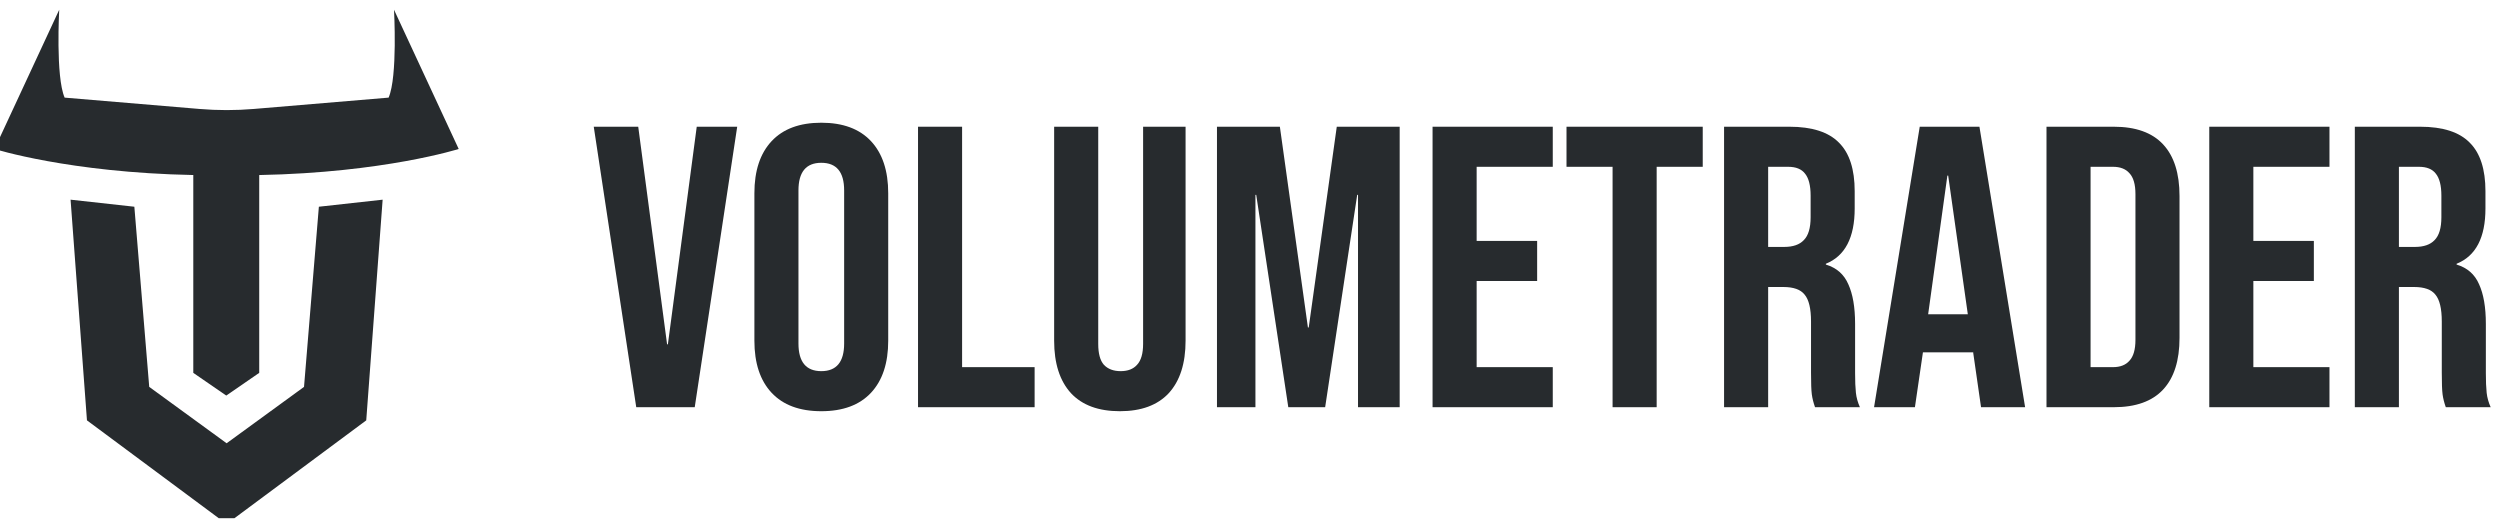 <svg xmlns="http://www.w3.org/2000/svg" fill="none" viewBox="0 0 161 34" height="34" width="161">
    <g clip-path="url(#clip0_439_905)">
        <path fill="#272B2E" d="M19.579 24.915L14.595 28.546L9.61 24.915L8.652 13.313L4.545 12.859L5.6 27.071L14.593 33.747L23.586 27.071L24.642 12.859L20.535 13.313L19.579 24.915Z"></path>
        <path fill="#272B2E" d="M25.374 0.627C25.374 0.627 25.614 4.932 25.027 6.287L16.339 7.017C15.178 7.115 14.011 7.115 12.849 7.017L4.162 6.287C3.575 4.932 3.814 0.627 3.814 0.627L-0.354 9.594C-0.354 9.594 4.439 11.115 12.448 11.272V24.012L14.571 25.474L16.694 24.012V11.273C24.73 11.12 29.54 9.594 29.54 9.594L25.374 0.627Z"></path>
        <path fill="#272B2E" d="M38.238 8.161H41.102L42.96 22.173H43.012L44.87 8.161H47.476L44.741 26.224H40.974L38.238 8.161Z"></path>
        <path fill="#272B2E" d="M52.892 26.482C51.498 26.482 50.432 26.086 49.692 25.295C48.952 24.504 48.583 23.386 48.583 21.941V12.445C48.583 11 48.952 9.882 49.692 9.09C50.432 8.299 51.498 7.903 52.892 7.903C54.285 7.903 55.352 8.299 56.092 9.09C56.831 9.882 57.201 11 57.201 12.445V21.941C57.201 23.386 56.831 24.504 56.092 25.295C55.352 26.086 54.285 26.482 52.892 26.482ZM52.892 23.902C53.872 23.902 54.363 23.308 54.363 22.121V12.264C54.363 11.077 53.872 10.484 52.892 10.484C51.911 10.484 51.421 11.077 51.421 12.264V22.121C51.421 23.308 51.911 23.902 52.892 23.902Z"></path>
        <path fill="#272B2E" d="M59.121 8.161H61.959V23.644H66.629V26.224H59.121V8.161Z"></path>
        <path fill="#272B2E" d="M72.119 26.482C70.743 26.482 69.694 26.095 68.971 25.321C68.249 24.529 67.887 23.403 67.887 21.941V8.161H70.726V22.147C70.726 22.766 70.846 23.213 71.087 23.489C71.345 23.764 71.706 23.902 72.171 23.902C72.635 23.902 72.988 23.764 73.229 23.489C73.487 23.213 73.616 22.766 73.616 22.147V8.161H76.351V21.941C76.351 23.403 75.99 24.529 75.267 25.321C74.545 26.095 73.495 26.482 72.119 26.482Z"></path>
        <path fill="#272B2E" d="M78.373 8.161H82.424L84.23 21.089H84.282L86.088 8.161H90.139V26.224H87.456V12.548H87.404L85.34 26.224H82.966L80.901 12.548H80.85V26.224H78.373V8.161Z"></path>
        <path fill="#272B2E" d="M92.257 8.161H99.998V10.742H95.096V15.515H98.992V18.096H95.096V23.644H99.998V26.224H92.257V8.161Z"></path>
        <path fill="#272B2E" d="M103.85 10.742H100.883V8.161H109.656V10.742H106.689V26.224H103.85V10.742Z"></path>
        <path fill="#272B2E" d="M111.03 8.161H115.236C116.699 8.161 117.765 8.505 118.436 9.194C119.107 9.864 119.442 10.905 119.442 12.316V13.425C119.442 15.3 118.823 16.487 117.585 16.986V17.038C118.273 17.244 118.754 17.666 119.03 18.302C119.322 18.939 119.468 19.79 119.468 20.857V24.031C119.468 24.547 119.485 24.968 119.52 25.295C119.554 25.605 119.64 25.914 119.778 26.224H116.888C116.785 25.931 116.716 25.656 116.681 25.398C116.647 25.14 116.63 24.676 116.63 24.005V20.702C116.63 19.876 116.492 19.3 116.217 18.973C115.959 18.646 115.503 18.483 114.849 18.483H113.869V26.224H111.03V8.161ZM114.901 15.902C115.469 15.902 115.89 15.756 116.165 15.464C116.458 15.171 116.604 14.681 116.604 13.993V12.6C116.604 11.946 116.484 11.473 116.243 11.18C116.019 10.888 115.658 10.742 115.159 10.742H113.869V15.902H114.901Z"></path>
        <path fill="#272B2E" d="M123.631 8.161H127.476L130.417 26.224H127.579L127.063 22.637V22.689H123.837L123.321 26.224H120.689L123.631 8.161ZM126.727 20.238L125.463 11.309H125.411L124.173 20.238H126.727Z"></path>
        <path fill="#272B2E" d="M131.794 8.161H136.129C137.54 8.161 138.598 8.54 139.303 9.297C140.009 10.054 140.361 11.163 140.361 12.625V21.76C140.361 23.222 140.009 24.332 139.303 25.089C138.598 25.846 137.54 26.224 136.129 26.224H131.794V8.161ZM136.078 23.644C136.542 23.644 136.895 23.506 137.136 23.231C137.394 22.956 137.523 22.508 137.523 21.889V12.496C137.523 11.877 137.394 11.43 137.136 11.155C136.895 10.879 136.542 10.742 136.078 10.742H134.633V23.644H136.078Z"></path>
        <path fill="#272B2E" d="M142.277 8.161H150.018V10.742H145.116V15.515H149.012V18.096H145.116V23.644H150.018V26.224H142.277V8.161Z"></path>
        <path fill="#272B2E" d="M151.651 8.161H155.857C157.319 8.161 158.386 8.505 159.057 9.194C159.728 9.864 160.063 10.905 160.063 12.316V13.425C160.063 15.3 159.444 16.487 158.205 16.986V17.038C158.893 17.244 159.375 17.666 159.65 18.302C159.943 18.939 160.089 19.79 160.089 20.857V24.031C160.089 24.547 160.106 24.968 160.141 25.295C160.175 25.605 160.261 25.914 160.399 26.224H157.509C157.405 25.931 157.337 25.656 157.302 25.398C157.268 25.14 157.251 24.676 157.251 24.005V20.702C157.251 19.876 157.113 19.3 156.838 18.973C156.58 18.646 156.124 18.483 155.47 18.483H154.49V26.224H151.651V8.161ZM155.522 15.902C156.089 15.902 156.511 15.756 156.786 15.464C157.079 15.171 157.225 14.681 157.225 13.993V12.6C157.225 11.946 157.104 11.473 156.864 11.18C156.64 10.888 156.279 10.742 155.78 10.742H154.49V15.902H155.522Z"></path>
    </g>
    <defs>
        <clipPath id="clip0_439_905">
            <rect transform="translate(0 0.627)" fill="white" height="32.746" width="161"></rect>
        </clipPath>
    </defs>
</svg>
